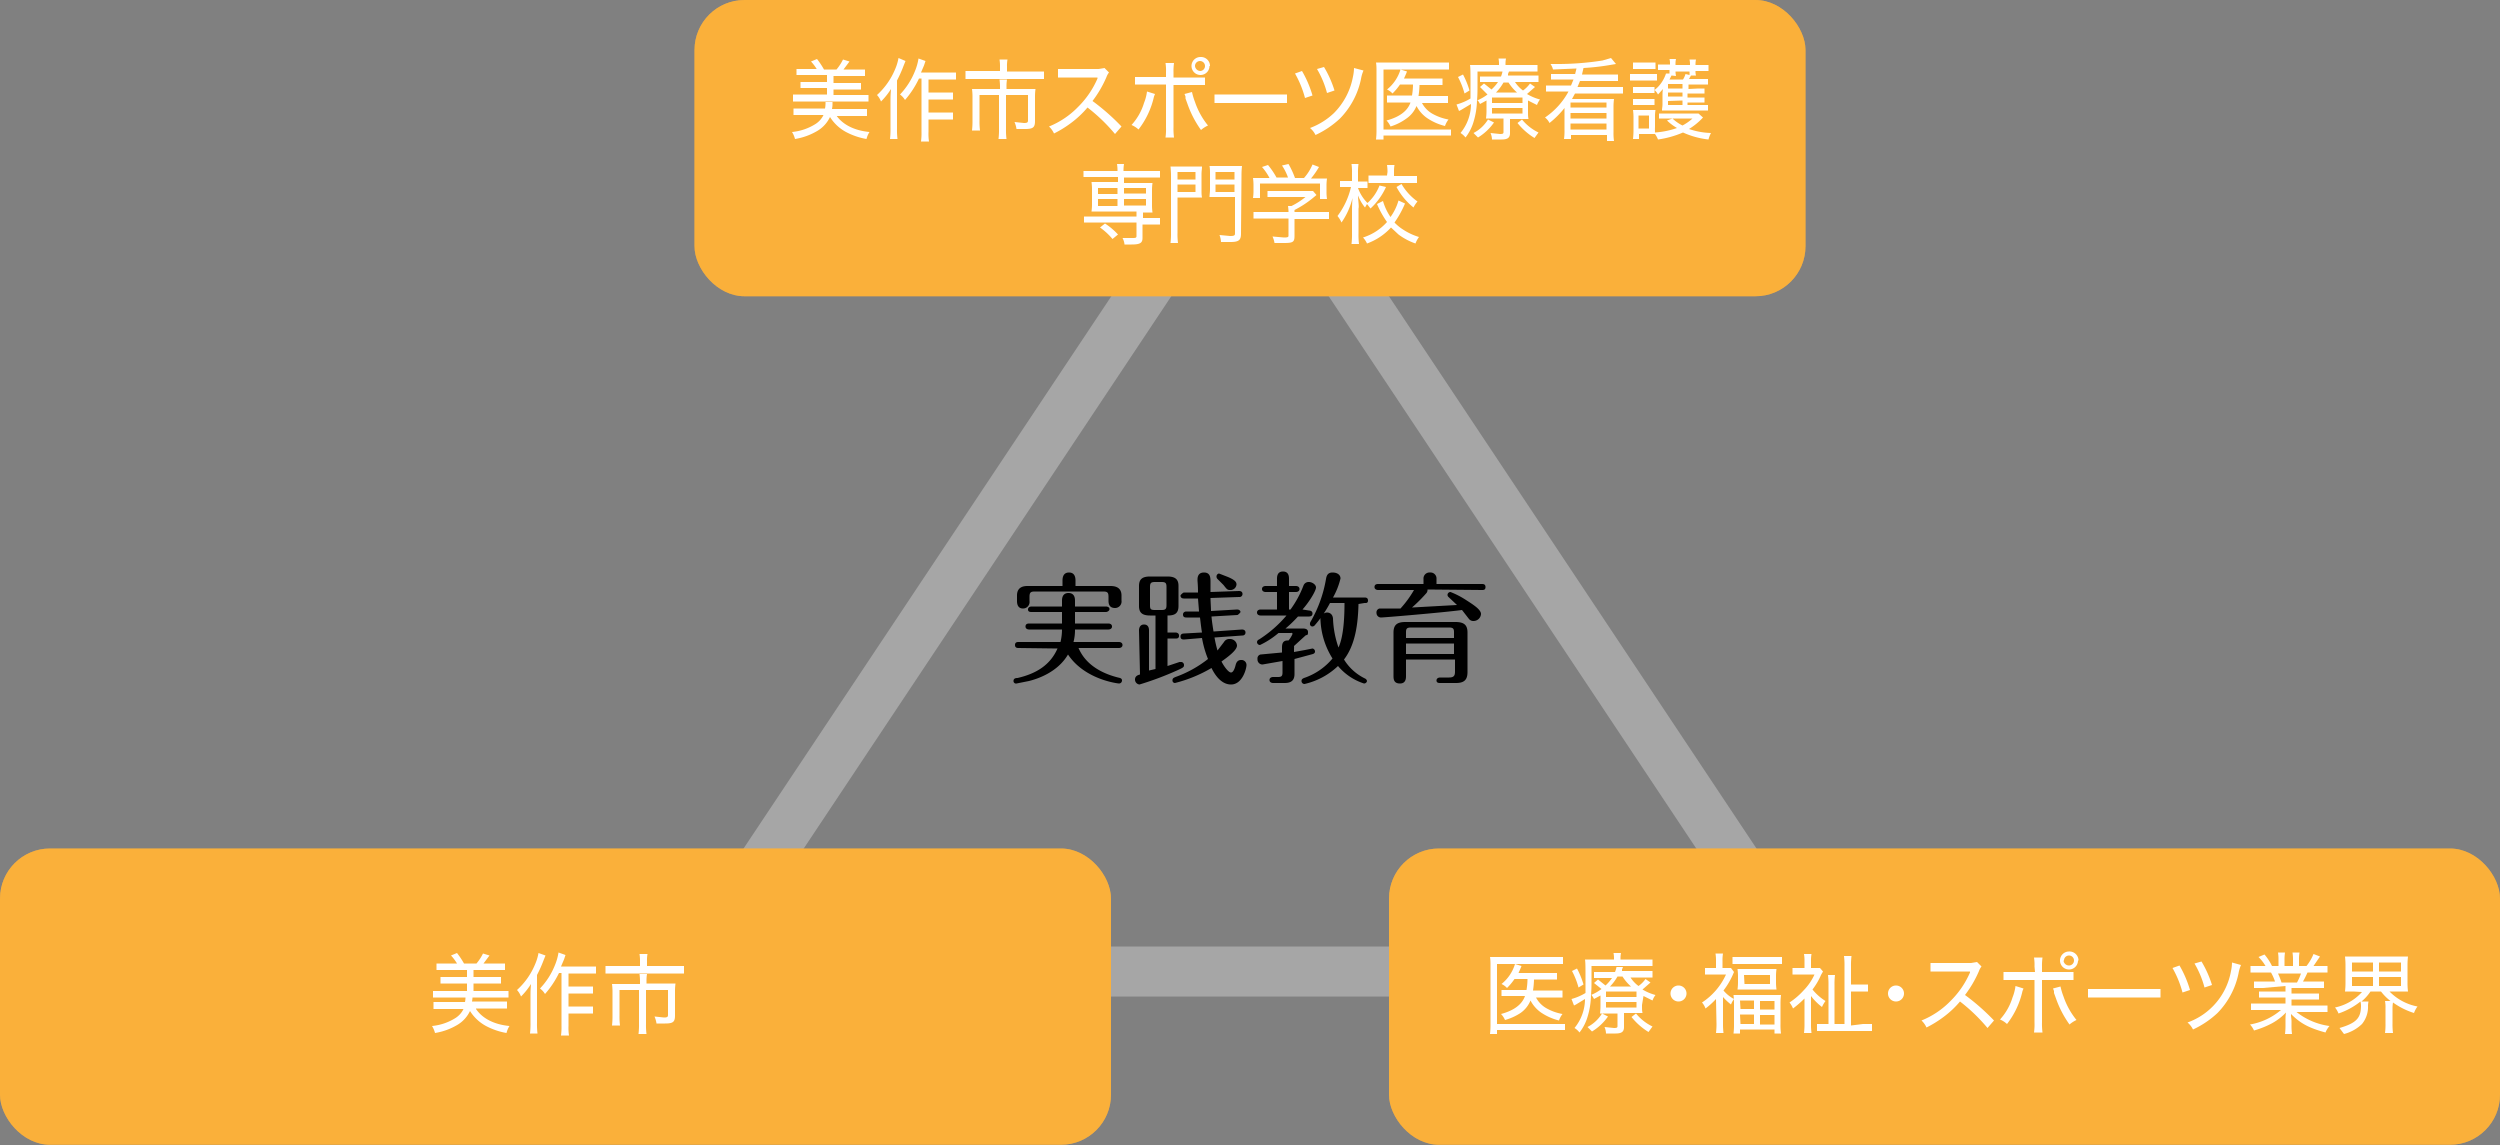 <svg xmlns="http://www.w3.org/2000/svg" viewBox="0 0 500 229"><rect x="0" y="0" width="500" height="229" fill="#808080" stroke="none"/><defs><style>.cls-1{isolation:isolate;}.cls-2,.cls-5{opacity:0.5;}.cls-3{fill:#ccc;}.cls-4,.cls-5{fill:#fbb03b;}.cls-5{mix-blend-mode:multiply;}.cls-6{fill:#fff;}</style></defs><title>g01</title><g class="cls-1"><g id="レイヤー_2" data-name="レイヤー 2"><g id="レイヤー_1-2" data-name="レイヤー 1"><g class="cls-2"><path class="cls-3" d="M250,35.6,352.3,189.3H147.7L250,35.6m0-18L129,199.3H371L250,17.5Z"/></g><rect class="cls-4" y="169.7" width="222.2" height="59.25" rx="10" ry="10"/><rect class="cls-4" x="277.8" y="169.7" width="222.2" height="59.25" rx="10" ry="10"/><path d="M203.7,129.6c-.2,0-.7,0-.7-.6s.5-.6.7-.6h8.4a10.9,10.9,0,0,0,.3-2.5h-6.6c-.2,0-.7-.1-.7-.6s.4-.6.7-.6h6.6v-2.3h-6.1c-.2,0-.7,0-.7-.5s.5-.6.7-.6h6.1v-1.1c0-.4,0-1.6,1.3-1.6s1.3,1.2,1.3,1.6v1.1h6.2c.2,0,.7.1.7.5s-.5.6-.7.6h-6.2v2.3h6.7c.2,0,.7.1.7.6s-.5.6-.7.6h-6.7a9.5,9.5,0,0,1-.3,2.5h9.1c.2,0,.7.1.7.6s-.5.6-.7.6h-8.1c.5,1.1,2,4.4,7.9,5.9.5.1.8.2.8.6a.6.6,0,0,1-.6.6c-.1,0-6.8-.7-10.2-5.8-2.1,3.6-6.2,4.9-7.8,5.3l-2.5.5a.5.5,0,0,1-.6-.5c0-.5.4-.6.8-.6,3.9-.9,6.6-2.7,8-5.9Zm8.8-12.4v-1.1c0-.7.2-1.6,1.3-1.6s1.3.9,1.3,1.6v1.1h6.9c.6,0,2.3,0,2.3,1.9v1a1.3,1.3,0,0,1-1.3,1.5c-1.3,0-1.3-1.1-1.3-1.5v-.7c0-.9-.2-1.1-1.1-1.1H207c-.9,0-1.1.2-1.1,1.1v.8a1.3,1.3,0,0,1-1.3,1.5c-1.1,0-1.2-1-1.2-1.5v-1.1c0-1.9,1.6-1.9,2.2-1.9Z"/><path d="M227.8,126.1c0-.5.2-1.2,1-1.2s1,.6,1,1.2v8l1.3-.3V123.1h-1.1c-1.7,0-2.2-.7-2.2-1.9v-4c0-1.3.6-1.9,2.2-1.9h3.5c1.7,0,2.2.7,2.2,1.9v4c0,1.6-.9,1.9-2.2,1.9v3.4h1.6c.2,0,.7.1.7.6a.5.5,0,0,1-.5.6h-1.8v5.5l2.4-.8h.4a.6.6,0,0,1,.5.6c0,.4-.1.5-1.2,1a62.7,62.7,0,0,1-7.7,2.9,1,1,0,0,1-.9-1c0-.7.6-.9,1-1Zm5.5-8.7c0-.8-.2-1-1-1H231c-.8,0-1,.2-1,1V121c0,.8.1,1,1,1h1.3c.8,0,1-.2,1-1Zm3.5,10.5c-.4,0-.7-.1-.7-.6s.4-.6.7-.6l3.6-.2c-.1-.5-.2-1.3-.4-3h-2.7c-.4,0-.7-.1-.7-.6s.5-.6.6-.6h2.6c0-.2-.2-2.5-.2-2.6h-2.8c-.7,0-.7-.5-.7-.6s.5-.6.7-.6h2.8c0-1.5-.1-2.1-.1-2.5s0-1.5,1.3-1.5,1.3,1.1,1.3,1.9,0,1.3,0,2l5.7-.2c.3,0,.7.1.7.6a.6.6,0,0,1-.7.6l-5.7.2c0,.6.1,1.9.1,2.6l5.2-.3c.6,0,.7.4.7.5s-.4.5-.6.6l-5.2.3c.1,1.2.3,2.3.4,3l5.7-.4c.4,0,.7.2.7.6s-.3.6-.6.6l-5.6.4a23,23,0,0,0,.6,2.6l1.3-1.7a1.2,1.2,0,0,1,1.1-.6,1.4,1.4,0,0,1,1.5,1.3c0,1-2,2.4-3.1,3.2.5,1,1.4,2.2,1.9,2.2s.8-1,.9-1.4.3-1.1,1.1-1.1a1,1,0,0,1,1.1,1c0,.7-.8,3.9-3.1,3.9s-3.6-2.7-3.9-3.3a27.7,27.7,0,0,1-7.3,3,.5.5,0,0,1-.5-.6c0-.4.4-.5.6-.6a22.9,22.9,0,0,0,6.5-3.6,20.3,20.3,0,0,1-1.2-4.2Zm8.8-12.5c1.4.6,1.7,1,1.7,1.5A1.2,1.2,0,0,1,246,118c-.5,0-.6-.1-1.3-1l-1.2-1.2a.7.7,0,0,1-.2-.5.6.6,0,0,1,.5-.6Z"/><path d="M261.8,122.1c.2,0,.7.1.7.6s-.4.6-.7.6h-2.2c-1,1.1-2,2-2.5,2.4h3.4c.3,0,1.1,0,1.1.7s-.1.5-.5.7l-2.3,2.1a3.1,3.1,0,0,1,0,.6v.6l2.2-.4,1.5-.3a.6.6,0,0,1,.5.6c0,.3-.2.4-.4.5l-3.7,1v3c0,1.4-.8,1.8-2,1.8h-2.3c-.2,0-.7-.1-.7-.6s.5-.6.7-.6h1c.7,0,.9-.2.9-.9v-2.3l-4,.7a1,1,0,0,1-1-1.1.8.8,0,0,1,.6-.9l4.3-.4v-.9c0-.6,0-1.6,1.3-1.5a5.1,5.1,0,0,0,.8-1.3.2.2,0,0,0-.3-.2h-2.5a16.5,16.5,0,0,1-3.7,2.4.6.6,0,0,1-.6-.6.6.6,0,0,1,.4-.5,24.2,24.2,0,0,0,5.5-4.8h-5.2c-.2,0-.7-.1-.7-.6s.5-.6.7-.6h3.3v-3.5h-2.3c-.2,0-.7-.1-.7-.6s.5-.6.7-.6h2.3v-1.4c0-.4,0-1.5,1.2-1.5s1.2,1.1,1.2,1.5v1.4h1.4c.2,0,.7.1.7.6s-.5.6-.7.6h-1.4v3.5h.3a20.2,20.2,0,0,0,2.6-4.8,1.1,1.1,0,0,1,1.1-.7c.6,0,1.4.5,1.4,1.1s-1.2,2.7-2.7,4.4Zm9.9-1.3c-.1,3.9-.6,8.1-2.9,11.1a10.1,10.1,0,0,0,4.2,3.8.7.7,0,0,1,.4.5.6.6,0,0,1-.6.5,11.3,11.3,0,0,1-5.2-3.5,14.3,14.3,0,0,1-6.7,3.6.6.6,0,0,1-.6-.6c0-.4.3-.5.5-.6a12.7,12.7,0,0,0,5.7-3.9,15.7,15.7,0,0,1-2.4-7.6,1.4,1.4,0,0,1,1.3-1.6c.4,0,1.1.2,1.2,1.2a19.5,19.5,0,0,0,1.1,5.8c.4-.9,1.2-3,1.2-8.9H266a22.9,22.9,0,0,1-3,4.4.7.7,0,0,1-.5.3.5.5,0,0,1-.5-.6c0-.1,0-.2.2-.5a25.6,25.6,0,0,0,3-8.4c.1-.6.3-1.3,1.3-1.3s1.6.5,1.6,1.2a14.7,14.7,0,0,1-1.5,3.8h6.3c.2,0,.7,0,.7.6s-.5.5-.7.5Z"/><path d="M285.5,117.9a1,1,0,0,1-.2.7,31.1,31.1,0,0,1-2.9,2.9l9-.5-1.7-1.6a.6.6,0,0,1-.2-.4.6.6,0,0,1,.6-.6,16.9,16.9,0,0,1,3.1,1.6c1.4.9,3,1.9,3,2.8a1.5,1.5,0,0,1-1.5,1.4,1.1,1.1,0,0,1-.9-.4l-1.4-1.8c-3.7.5-15.6,1.5-16.2,1.5a.9.9,0,0,1-.9-.9.8.8,0,0,1,.6-.9h4.2a21,21,0,0,0,2.7-3.7h-7.2c-.2,0-.7-.1-.7-.6s.4-.6.7-.6h9.1v-1a1.2,1.2,0,0,1,1.3-1.3,1.2,1.2,0,0,1,1.3,1.3v1h9.1c.2,0,.7,0,.7.6s-.4.6-.7.6Zm-4.3,14v3.3c0,.4,0,1.5-1.2,1.5s-1.3-.8-1.3-1.5v-8.7c0-1.6.8-2.1,2.4-2.1h10c1.7,0,2.4.6,2.4,2.1v7.9c0,1.5-.6,2.2-2.3,2.2H288c-.2,0-.7,0-.7-.5s.5-.6.7-.6h1.8c1,0,1.2-.4,1.2-1.2v-2.4Zm9.6-4.3v-1.1c0-.7-.1-1-1-1h-7.6c-.9,0-1,.3-1,1v1.1Zm0,3.2v-2.1h-9.6v2.1Z"/><rect class="cls-4" x="138.9" width="222.2" height="59.25" rx="10" ry="10"/><rect class="cls-5" y="169.7" width="222.2" height="59.25" rx="10" ry="10"/><rect class="cls-5" x="277.8" y="169.7" width="222.2" height="59.25" rx="10" ry="10"/><rect class="cls-5" x="138.9" width="222.2" height="59.25" rx="10" ry="10"/><path class="cls-6" d="M95.2,201.8c1.3,1.9,3.6,3.1,6.7,3.4a4.5,4.5,0,0,0-.6,1.4,13.8,13.8,0,0,1-4.1-1.4,8.6,8.6,0,0,1-3.2-3,6.4,6.4,0,0,1-2.4,2.7,12.6,12.6,0,0,1-4.6,1.7,4.8,4.8,0,0,0-.6-1.4,10.7,10.7,0,0,0,4.7-1.6,4.4,4.4,0,0,0,1.6-1.8h-6v-1.4h6.3a4.9,4.9,0,0,0,.1-.9,3.3,3.3,0,0,0,0-.4h1.4v.4a6,6,0,0,1-.1.8h7v1.4H95.2Zm-3.8-9.1a9.3,9.3,0,0,0-1.2-1.6l1.2-.5a16.1,16.1,0,0,1,1.4,2.1h2.5a9.8,9.8,0,0,0,1.3-2l1.3.4-1.2,1.6H101V194H94.7v1.4h5.5v1.3H94.7v1.5h7v1.3H86.6v-1.3h6.8v-1.5H88.1v-1.3h5.3v-1.4H87.3v-1.3h4.1Z"/><path class="cls-6" d="M109.1,191.1l-.4,1a25,25,0,0,1-1.3,2.9v9.6a15,15,0,0,0,.1,2.1H106a16,16,0,0,0,.1-2.1v-5.6c0-.6,0-1,.1-2.2a13.7,13.7,0,0,1-2,2.5,4.1,4.1,0,0,0-.8-1.3,14.3,14.3,0,0,0,3.6-5.1,9.8,9.8,0,0,0,.7-2.3Zm2.7,3.5a18.6,18.6,0,0,1-2.8,4.2,3.7,3.7,0,0,0-1-1.1,14.6,14.6,0,0,0,3-4.7,10.8,10.8,0,0,0,.7-2.5l1.4.5-.3.9-.6,1.4h7v1.4h-5.5v2.6h4.9v1.4h-4.9v2.6h4.9v1.4h-4.9v2.5a10.1,10.1,0,0,0,.1,1.9h-1.6a11.8,11.8,0,0,0,.1-1.9V194.6Z"/><path class="cls-6" d="M128,192.2a7.8,7.8,0,0,0-.1-1.4h1.6a6.9,6.9,0,0,0-.1,1.4v1h7.4v1.5H121.1v-1.5H128Zm0,4a10.5,10.5,0,0,0-.1-1.4h1.5a8.2,8.2,0,0,0-.1,1.4v.5h5.8a11.8,11.8,0,0,0-.1,1.4v5c0,1.3-.4,1.6-2,1.6h-1.7a5.5,5.5,0,0,0-.4-1.4l1.9.2c.6,0,.8-.1.8-.5v-5h-4.4v6.8a13.6,13.6,0,0,0,.1,2h-1.6a14.2,14.2,0,0,0,.1-2v-6.8h-3.9v5.2a14.2,14.2,0,0,0,.1,1.9h-1.6a15.5,15.5,0,0,0,.1-1.9v-5a12.2,12.2,0,0,0-.1-1.4H128Z"/><path class="cls-6" d="M313,206H299.4v.8H298a14.9,14.9,0,0,0,.1-1.9V193.2c0-.7,0-1.2-.1-1.8h14.6v1.4H299.4v12H313Zm-5.9-6.7a5.3,5.3,0,0,0,2.1,2.3,10.1,10.1,0,0,0,3.3,1.2,4.3,4.3,0,0,0-.7,1.3,11.2,11.2,0,0,1-3.6-1.6,6.7,6.7,0,0,1-2.1-2.4,5.6,5.6,0,0,1-2,2.5A10.9,10.9,0,0,1,301,204a3.9,3.9,0,0,0-.8-1.2c2.6-.7,4.2-1.9,4.8-3.6h-4.7V198h5a13.9,13.9,0,0,0,.2-2.2h-2.6a11.8,11.8,0,0,1-1.5,1.8,3.4,3.4,0,0,0-1.1-.8,8.1,8.1,0,0,0,2.7-4l1.3.4-.2.5-.4.9h7.7v1.3h-4.6a16.1,16.1,0,0,1-.2,2.2h5.9v1.4h-5.5Z"/><path class="cls-6" d="M328.4,201c0,.9,0,1.1.1,1.6h-3.7v2.8c0,.9-.4,1.3-1.7,1.3h-1.9a3.5,3.5,0,0,0-.3-1.3l1.9.2c.6,0,.7-.1.7-.4v-2.5h-3.5a12.3,12.3,0,0,0,.1-1.6v-2l-1.3.7a3.8,3.8,0,0,0-.6-.9,15.7,15.7,0,0,1-.7,4.5,9.4,9.4,0,0,1-1.6,3.1,3.8,3.8,0,0,0-1-.9,9.2,9.2,0,0,0,2.1-5.8l-1.8,1.1-.4.2-.5-1.3a11,11,0,0,0,2.8-1.2c0-.8,0-1.2,0-1.9,0-3.5,0-4.1-.1-4.8h5.8v-.2a5.2,5.2,0,0,0-.1-1.1h1.5a5.1,5.1,0,0,0-.1,1.1v.2h6.4v1.3H318.3v2.9c0,.9,0,1.8-.1,2.9a9.5,9.5,0,0,0,2.1-1.2l-1.5-1.2.8-.7,1.5,1.2a8.4,8.4,0,0,0,1.3-1.5h-3.6v-1.2h4.2a5.1,5.1,0,0,0,.3-1h1.3l-.2.5v.3h6.1v1.3h-4.4a6.6,6.6,0,0,0,1.6,1.7,5.8,5.8,0,0,0,1.4-1.4l1,.7-1.6,1.4a10,10,0,0,0,2.6,1.1,4,4,0,0,0-.6,1.1l-1.8-.9Zm-13-7.3a16.8,16.8,0,0,1,1.3,3.2l-1,.6a15.5,15.5,0,0,0-1.3-3.3Zm6.2,9.6a10.7,10.7,0,0,1-3.2,3l-.9-.9a7.3,7.3,0,0,0,2.9-2.7Zm-.4-3.9h6.1v-1.1h-6.1Zm0,2.1h6.1v-1.1h-6.1Zm5-4.2a9.3,9.3,0,0,1-1.7-2h-1a9.6,9.6,0,0,1-1.5,2Zm1,5.4a9.7,9.7,0,0,0,3.3,2.6l-.8,1.1a13,13,0,0,1-3.4-3Z"/><path class="cls-6" d="M337.3,198.7a1.6,1.6,0,1,1-1.6-1.6A1.6,1.6,0,0,1,337.3,198.7Z"/><path class="cls-6" d="M343.2,199.8a14.9,14.9,0,0,1-2.1,1.9,3.7,3.7,0,0,0-.7-1.2,13.2,13.2,0,0,0,4.8-5.6H341v-1.3h2.2v-1.5a8.6,8.6,0,0,0-.1-1.4h1.5a7.7,7.7,0,0,0-.1,1.4v1.5h1.7l.6.8-.3.7a15.5,15.5,0,0,1-1.8,3,7,7,0,0,0,2.1,1.7,4.8,4.8,0,0,0-.6,1.1,11.1,11.1,0,0,1-1.6-1.5v5.4a15,15,0,0,0,.1,1.8h-1.5a15.2,15.2,0,0,0,.1-1.8Zm3.3-8.4h9.9v1.4h-9.9Zm8,7.6h1.7a14.4,14.4,0,0,0-.1,1.7v4.2a12.5,12.5,0,0,0,.1,1.8h-1.3v-.8H348v.8h-1.3a12.9,12.9,0,0,0,.1-1.8v-4.2a15.7,15.7,0,0,0-.1-1.7h7.7Zm-6.9-3.8a11.4,11.4,0,0,0-.1-1.4h7.8a10.5,10.5,0,0,0-.1,1.4v1.3a10.6,10.6,0,0,0,.1,1.4h-7.8a10.6,10.6,0,0,0,.1-1.4Zm.5,6.6h2.7v-1.7H348Zm0,3h2.7v-1.9H348Zm.8-8H354v-1.8h-5.2Zm3.1,5.1h2.9v-1.7h-2.9Zm0,3h2.9v-1.9h-2.9Z"/><path class="cls-6" d="M362.2,204.8a13.2,13.2,0,0,0,.1,1.8h-1.5a13.8,13.8,0,0,0,.1-1.8v-5.1a21.4,21.4,0,0,1-2.3,2,4.5,4.5,0,0,0-.7-1.2,14.5,14.5,0,0,0,2.8-2.4,11.1,11.1,0,0,0,2.2-3.2h-4.4v-1.3h2.4v-1.5a7.6,7.6,0,0,0-.1-1.3h1.5a7.6,7.6,0,0,0-.1,1.3v1.5H364l.6.7-.4.7a13.2,13.2,0,0,1-1.7,2.9,10.3,10.3,0,0,0,2.6,2.3,5.9,5.9,0,0,0-.7,1.2,11.2,11.2,0,0,1-2.2-2.2Zm10.4,0h1.8v1.4h-11v-1.4h2.3v-7.9a14.9,14.9,0,0,0-.1-1.9H367a14.2,14.2,0,0,0-.1,1.9v7.9h2V193.1a13.6,13.6,0,0,0-.1-1.9h1.5a15.2,15.2,0,0,0-.1,2v3.7h3.4v1.4h-3.4v6.8Z"/><path class="cls-6" d="M380.8,198.7a1.6,1.6,0,1,1-1.6-1.6A1.6,1.6,0,0,1,380.8,198.7Z"/><path class="cls-6" d="M397.5,205.6a34.7,34.7,0,0,0-5.5-5.3,19.3,19.3,0,0,1-3.3,3.1,22.1,22.1,0,0,1-3.4,2.1,4.5,4.5,0,0,0-1-1.4,16.9,16.9,0,0,0,5.8-3.9,18.1,18.1,0,0,0,3.9-5.7v-.2h-7.9v-1.7h8.1l1.2-.2.9.9a3,3,0,0,0-.5.9,22.5,22.5,0,0,1-2.8,4.8,43.9,43.9,0,0,1,5.8,5.1Z"/><path class="cls-6" d="M404.7,197.7l-.2.5a16.6,16.6,0,0,1-3.1,6.6,4.7,4.7,0,0,0-1.4-.9,11.5,11.5,0,0,0,2.5-4.4,9.5,9.5,0,0,0,.6-2.3Zm2.2-4.4a9.2,9.2,0,0,0-.1-1.8h1.7a11.9,11.9,0,0,0-.1,1.8v1.1h6.3v1.6h-6.3v8.5a13.5,13.5,0,0,0,.1,2h-1.7a11.2,11.2,0,0,0,.1-2v-8.5h-6.2v-1.6H407Zm5.2,4a13,13,0,0,0,.6,2,15.1,15.1,0,0,0,2.6,4.7,5.8,5.8,0,0,0-1.4.9,20.6,20.6,0,0,1-2.7-5.2l-.4-1.1v-.4l-.2-.5Zm3.5-5.2a1.8,1.8,0,1,1-1.8-1.8A1.8,1.8,0,0,1,415.7,192.1Zm-2.9,0a1.1,1.1,0,0,0,1.1,1,1,1,0,0,0,1-1,1,1,0,0,0-1-1A1,1,0,0,0,412.8,192.1Z"/><path class="cls-6" d="M417.6,197.8h14.5v1.7H417.6Z"/><path class="cls-6" d="M435.9,193.1A21.7,21.7,0,0,1,438,198l-1.5.5a20.3,20.3,0,0,0-2-4.9Zm12.3-.1a7.3,7.3,0,0,0-.5,1.7,15.9,15.9,0,0,1-4.2,7.9,18.5,18.5,0,0,1-4.9,3.3,4.2,4.2,0,0,0-1.1-1.4,13.4,13.4,0,0,0,8.7-10.3,8.2,8.2,0,0,0,.2-1.7Zm-7.9-.7a21.4,21.4,0,0,1,2.1,4.7l-1.5.5a18.9,18.9,0,0,0-2-4.8Z"/><path class="cls-6" d="M452.6,197.6h-1.8v-1.3H455a10,10,0,0,0-.8-1.8h-4.1v-1.3h3a8.3,8.3,0,0,0-1.4-1.8l1.2-.5a10.8,10.8,0,0,1,1.5,2.3h1.3v-1.3a8.1,8.1,0,0,0-.1-1.4H457a9.2,9.2,0,0,0-.1,1.4v1.3h1.7v-1.3a9.5,9.5,0,0,0-.1-1.4h1.4a7.9,7.9,0,0,0-.1,1.4v1.3h1.5a9.5,9.5,0,0,0,1.4-2.4l1.3.5-1.3,1.9h2.8v1.3h-4a19.2,19.2,0,0,1-.9,1.8h4.2v1.3h-6.5v1.1h5.5v1.2h-5.5v1.2h7.2v1.3h-6.2a13.5,13.5,0,0,0,6.6,2.8,4.6,4.6,0,0,0-.8,1.3c-3.3-.9-5-1.8-6.9-3.7,0,.7.1,1,.1,1.4V205a12.8,12.8,0,0,0,.1,1.8H457a13.6,13.6,0,0,0,.1-1.8v-1.1c0-.4,0-.8.1-1.4a11.4,11.4,0,0,1-2.7,2.1,18,18,0,0,1-3.7,1.5,4.5,4.5,0,0,0-.8-1.2,13,13,0,0,0,6.2-2.9h-6v-1.3h6.9v-1.2h-5.3v-1.2h5.3v-1.1Zm6.8-1.1a11.8,11.8,0,0,0,.8-1.8h-4.6a13.7,13.7,0,0,1,.7,1.8Z"/><path class="cls-6" d="M470.7,198.3H469a14.9,14.9,0,0,0,.1-1.7v-3.6a16.1,16.1,0,0,0-.1-1.7h12.6a15,15,0,0,0-.1,1.7v3.6a14.1,14.1,0,0,0,.1,1.7h-3.7a10.6,10.6,0,0,0,5.6,3,5,5,0,0,0-.7,1.3,14.7,14.7,0,0,1-4.2-2.1,7.7,7.7,0,0,0-.1,1v3.3a13.3,13.3,0,0,0,.1,1.8h-1.6a12.1,12.1,0,0,0,.1-1.8v-3.2a6.6,6.6,0,0,0-.1-1.4h1.1a10.2,10.2,0,0,1-1.9-1.9h-2.1a9.4,9.4,0,0,1-1.8,2h1.4a5.1,5.1,0,0,0-.1.8,5.4,5.4,0,0,1-1.2,3.7,8,8,0,0,1-3.6,2l-.9-1.2c3.4-1,4.3-2,4.3-4.5a4.1,4.1,0,0,0-.1-.8,14.5,14.5,0,0,1-4.4,2.4,4.4,4.4,0,0,0-.7-1.2,10,10,0,0,0,5.4-3.1Zm-.3-4h4.2v-1.8h-4.2Zm0,2.9h4.2v-1.8h-4.2Zm5.4-2.9h4.4v-1.8h-4.4Zm0,2.9h4.4v-1.8h-4.4Z"/><path class="cls-6" d="M167.2,23c1.3,1.9,3.6,3.1,6.7,3.4a4.5,4.5,0,0,0-.6,1.4,13.8,13.8,0,0,1-4.1-1.4,8.6,8.6,0,0,1-3.2-3,6.4,6.4,0,0,1-2.4,2.7,12.7,12.7,0,0,1-4.6,1.7,4.8,4.8,0,0,0-.6-1.4,10.7,10.7,0,0,0,4.7-1.6,4.4,4.4,0,0,0,1.6-1.8h-6V21.7h6.3a5,5,0,0,0,.1-.9,3.3,3.3,0,0,0,0-.4h1.4V21a6.1,6.1,0,0,1-.1.8h7v1.4h-6.3Zm-3.8-9.1a9.2,9.2,0,0,0-1.2-1.6l1.2-.5a15.9,15.9,0,0,1,1.4,2.1h2.5a9.8,9.8,0,0,0,1.3-2l1.3.4-1.2,1.6H173v1.3h-6.3v1.4h5.5v1.3h-5.5V19h7v1.3H158.6V18.9h6.8V17.6h-5.3V16.4h5.3V15h-6.1V13.8h4.1Z"/><path class="cls-6" d="M181.1,12.2l-.4,1a24.8,24.8,0,0,1-1.3,2.9v9.6a15,15,0,0,0,.1,2.1H178a16,16,0,0,0,.1-2.1V20c0-.6,0-1,.1-2.2a13.8,13.8,0,0,1-2,2.5,4.1,4.1,0,0,0-.8-1.3,14.4,14.4,0,0,0,3.6-5.1,9.8,9.8,0,0,0,.7-2.3Zm2.7,3.5A18.6,18.6,0,0,1,181,20a3.7,3.7,0,0,0-1-1.1,14.6,14.6,0,0,0,3-4.7,10.8,10.8,0,0,0,.7-2.5l1.4.5-.3.9-.6,1.4h7v1.4h-5.5v2.6h4.9v1.4h-4.9v2.6h4.9v1.4h-4.9v2.5a10.1,10.1,0,0,0,.1,1.9h-1.6a11.8,11.8,0,0,0,.1-1.9V15.7Z"/><path class="cls-6" d="M200,13.3a7.7,7.7,0,0,0-.1-1.4h1.6a6.9,6.9,0,0,0-.1,1.4v1h7.4v1.5H193.1V14.2H200Zm0,4a10.5,10.5,0,0,0-.1-1.4h1.5a8.2,8.2,0,0,0-.1,1.4v.5h5.8a11.8,11.8,0,0,0-.1,1.4v5c0,1.3-.4,1.6-2,1.6h-1.7a5.5,5.5,0,0,0-.4-1.4l1.9.2c.6,0,.8-.1.8-.5V19h-4.4v6.8a13.6,13.6,0,0,0,.1,2h-1.6a14.1,14.1,0,0,0,.1-2V19h-3.9v5.2a14.2,14.2,0,0,0,.1,1.9h-1.6a15.5,15.5,0,0,0,.1-1.9v-5a12.2,12.2,0,0,0-.1-1.4H200Z"/><path class="cls-6" d="M223,26.8a34.8,34.8,0,0,0-5.5-5.3,19.3,19.3,0,0,1-3.3,3.1,22.1,22.1,0,0,1-3.4,2.1,4.5,4.5,0,0,0-1-1.4,16.9,16.9,0,0,0,5.8-3.9,18.1,18.1,0,0,0,3.9-5.7v-.2h-7.9V13.8h8.1l1.2-.2.9.9a3,3,0,0,0-.5.9,22.5,22.5,0,0,1-2.8,4.8,43.9,43.9,0,0,1,5.8,5.1Z"/><path class="cls-6" d="M231,18.8l-.2.5a16.6,16.6,0,0,1-3.1,6.6,4.7,4.7,0,0,0-1.4-.9,11.4,11.4,0,0,0,2.5-4.4,9.4,9.4,0,0,0,.6-2.3Zm2.2-4.4a9.2,9.2,0,0,0-.1-1.8h1.7a12,12,0,0,0-.1,1.8v1.1h6.3V17h-6.3v8.5a13.5,13.5,0,0,0,.1,2h-1.7a11.2,11.2,0,0,0,.1-2V16.9h-6.2V15.4h6.2Zm5.2,4a13.1,13.1,0,0,0,.6,2,15.1,15.1,0,0,0,2.6,4.7,5.9,5.9,0,0,0-1.4.9,20.6,20.6,0,0,1-2.7-5.2l-.4-1.1v-.4l-.2-.5Zm3.5-5.2a1.8,1.8,0,1,1-1.8-1.8A1.8,1.8,0,0,1,242,13.2Zm-2.9,0a1.1,1.1,0,0,0,1.1,1,1,1,0,1,0-1.1-1Z"/><path class="cls-6" d="M242.9,18.9h14.5v1.7H242.9Z"/><path class="cls-6" d="M260.4,14.2a21.7,21.7,0,0,1,2.1,4.9l-1.5.5a20.3,20.3,0,0,0-2-4.9Zm12.3-.1a7.2,7.2,0,0,0-.5,1.7,15.9,15.9,0,0,1-4.2,7.9,18.5,18.5,0,0,1-4.9,3.3,4.2,4.2,0,0,0-1.1-1.4,14,14,0,0,0,4.8-3,13.9,13.9,0,0,0,3.8-7.3,8.3,8.3,0,0,0,.2-1.7Zm-7.9-.7a21.3,21.3,0,0,1,2.1,4.7l-1.5.5a18.9,18.9,0,0,0-2-4.8Z"/><path class="cls-6" d="M290.2,27.1H276.7v.8h-1.5a15.1,15.1,0,0,0,.1-1.9V14.3c0-.7,0-1.2-.1-1.8h14.6v1.4H276.7v12h13.5Zm-5.9-6.7a5.3,5.3,0,0,0,2.1,2.3,10.2,10.2,0,0,0,3.3,1.2,4.3,4.3,0,0,0-.7,1.3,11.1,11.1,0,0,1-3.6-1.6,6.7,6.7,0,0,1-2.1-2.4,5.6,5.6,0,0,1-2,2.5,10.8,10.8,0,0,1-3.2,1.6,3.9,3.9,0,0,0-.8-1.2c2.6-.7,4.2-1.9,4.8-3.6h-4.7V19.1h5a13.7,13.7,0,0,0,.2-2.2h-2.6a12.1,12.1,0,0,1-1.5,1.8,3.4,3.4,0,0,0-1.1-.8,8.1,8.1,0,0,0,2.7-4l1.3.4-.2.5-.4.9h7.7v1.3h-4.6a16.2,16.2,0,0,1-.2,2.2h5.9v1.4h-5.5Z"/><path class="cls-6" d="M305.6,22.2c0,.9,0,1.1.1,1.6h-3.7v2.8c0,.9-.4,1.3-1.7,1.3h-1.9a3.5,3.5,0,0,0-.3-1.3l1.9.2c.6,0,.7-.1.7-.4V23.7h-3.5a12.2,12.2,0,0,0,.1-1.6v-2l-1.3.7a3.8,3.8,0,0,0-.6-.9,15.7,15.7,0,0,1-.7,4.5,9.4,9.4,0,0,1-1.6,3.1,3.8,3.8,0,0,0-1-.9,9.2,9.2,0,0,0,2.1-5.8L292.2,22l-.4.2-.5-1.3a11,11,0,0,0,2.8-1.2c0-.8,0-1.2,0-1.9,0-3.5,0-4.1-.1-4.8h5.8v-.2a5.2,5.2,0,0,0-.1-1.1h1.5a5.1,5.1,0,0,0-.1,1.1V13h6.4v1.3H295.5v2.9c0,.9,0,1.8-.1,2.9a9.4,9.4,0,0,0,2.1-1.2L296,17.4l.8-.7,1.5,1.2a8.4,8.4,0,0,0,1.3-1.5h-3.6V15.3h4.2a5.1,5.1,0,0,0,.3-1h1.3l-.2.5v.3h6.1v1.3H303a6.6,6.6,0,0,0,1.6,1.7,5.9,5.9,0,0,0,1.4-1.4l1,.7-1.6,1.4a10,10,0,0,0,2.6,1.1,4,4,0,0,0-.6,1.1l-1.8-.9Zm-13-7.3a16.8,16.8,0,0,1,1.3,3.2l-1,.6a15.5,15.5,0,0,0-1.3-3.3Zm6.2,9.6a10.7,10.7,0,0,1-3.2,3l-.9-.9a7.3,7.3,0,0,0,2.9-2.7Zm-.4-3.9h6.1V19.5h-6.1Zm0,2.1h6.1V21.6h-6.1Zm5-4.2a9.3,9.3,0,0,1-1.7-2h-1a9.6,9.6,0,0,1-1.5,2Zm1,5.4a9.7,9.7,0,0,0,3.3,2.6l-.8,1.1a13,13,0,0,1-3.4-3Z"/><path class="cls-6" d="M315,14.9l.3-1.2-4.7.2a3.4,3.4,0,0,0-.5-1.1h1.1a57.6,57.6,0,0,0,9.3-.7l1.7-.5,1,1.2-1.2.2a47.2,47.2,0,0,1-5.3.6l-.3,1.3h7.2v1.3H316l-.5,1.2h9.1v1.3h-9.6l-.6,1.1h8.4a12.8,12.8,0,0,0-.1,1.6v5.1a10.5,10.5,0,0,0,.1,1.7h-1.4V27h-7.2v.8h-1.4a10.6,10.6,0,0,0,.1-1.7V21.6a18.3,18.3,0,0,1-3,3,3.1,3.1,0,0,0-.9-1.1,14.7,14.7,0,0,0,4.7-5.2h-4.5V17.1h5l.5-1.2h-4.5V14.8H315Zm-.9,5.6v1h7.2v-1Zm0,2.1v1.1h7.2V22.6Zm0,2.1v1.2h7.2V24.7Z"/><path class="cls-6" d="M326,14.8h5.4v1.3H326Zm14.6,8.7a13,13,0,0,1-2.8,2.3,14.9,14.9,0,0,0,4.4.8,5.4,5.4,0,0,0-.5,1.3,16.7,16.7,0,0,1-5.1-1.4,19.5,19.5,0,0,1-5,1.4,5.2,5.2,0,0,0-.6-1.1h-3.2v1h-1.2a16.5,16.5,0,0,0,.1-1.7V23.4a11.2,11.2,0,0,0-.1-1.4h4.5a7.5,7.5,0,0,0-.1,1.3v2.1a10.7,10.7,0,0,0,0,1.1,16.6,16.6,0,0,0,4.4-.9,10.1,10.1,0,0,1-2-1.5l1.1-.4a8,8,0,0,0,2,1.4,10,10,0,0,0,2-1.4h-6.7V22.7h7.9Zm-14-6.1h4.3v1.2h-4.3Zm0,2.4h4.3v1.2h-4.3Zm0-7.3h4.5v1.3h-4.5Zm1.1,13.2h2.1V23.1h-2.1Zm12-8h1.2v1h-3.4v.8h3.4v1h-3.4V21h4.1v1.1h-9.2c0-.5.1-.7.1-1.3V19c0-.3,0-.8.1-1.2l-1,1.1a3.2,3.2,0,0,0-.7-.9,6.1,6.1,0,0,0,1.2-1.2,7.2,7.2,0,0,0,1.1-2.1h.7c0-.1,0-.4,0-.7h-2.3V12.9H334v-.2a3.4,3.4,0,0,0-.1-.9h1.3a3.9,3.9,0,0,0-.1.9V13H338v-.2a4.2,4.2,0,0,0-.1-.9h1.3a4.3,4.3,0,0,0-.1.9V13h2.6v1.2h-2.6a2.9,2.9,0,0,0,.1.9h-1l-.4.7h3.8v1.1h-3.9v.9Zm-3.2-.9h-2.9v.9h2.9Zm0,1.7h-2.9v.8h2.9Zm-2.9,1.7V21h2.9v-.9Zm.7-5.1-.4.8h2.7a4.2,4.2,0,0,0,.5-1.1l.8.2a5.7,5.7,0,0,0,0-.7h-2.8a5.2,5.2,0,0,0,.1.9Z"/><path class="cls-6" d="M218.5,35.4h-1.8V34.2h6.8a7.8,7.8,0,0,0-.1-1.4h1.4a8.5,8.5,0,0,0-.1,1.4H232v1.3h-7.2v1.1h5.7a10,10,0,0,0-.1,1.3v3.3a10,10,0,0,0,.1,1.3h-1.9v1.1H232v1.3h-3.5v2.7c0,1-.5,1.3-2.2,1.3h-1.4a3.3,3.3,0,0,0-.4-1.3h2.1c.6,0,.7-.1.7-.4V44.5H216.8V43.3h10.5V42.3h-9a10.5,10.5,0,0,0,.1-1.3V37.7a10.4,10.4,0,0,0-.1-1.3h5.3V35.4Zm1.1,2.2v1.2h3.9V37.6Zm0,2.2v1.4h3.9V39.8Zm2.9,8a12.8,12.8,0,0,0-2.5-2.3l1-.8a13.6,13.6,0,0,1,2.6,2.2Zm2.3-9.1h4.4V37.6h-4.4Zm0,2.4h4.4V39.8h-4.4Z"/><path class="cls-6" d="M235.5,46.6a13.2,13.2,0,0,0,.1,2h-1.5a14.6,14.6,0,0,0,.1-2V35.2a19.1,19.1,0,0,0-.1-1.9h6.3c0,.5-.1.9-.1,1.6v3c0,.7,0,1.1.1,1.6h-4.9Zm0-10.7h3.6V34.4h-3.6Zm0,2.5h3.6V36.9h-3.6Zm12.7,8.3c0,1.3-.4,1.7-2.1,1.7h-1.9a4.8,4.8,0,0,0-.3-1.4l2.1.2c.8,0,1-.1,1-.5V39.4h-5.1c0-.5.1-.9.1-1.6v-3c0-.6,0-1.1-.1-1.6h6.5a15.6,15.6,0,0,0-.1,1.9Zm-5.1-10.8h3.8V34.4h-3.8Zm0,2.5h3.8V36.9h-3.8Z"/><path class="cls-6" d="M258.9,47.2c0,1.2-.3,1.4-2.1,1.4h-1.9a4.7,4.7,0,0,0-.4-1.3l2.3.2c.8,0,.9-.1.9-.4V43.7h-7V42.4h7v-.2a9.7,9.7,0,0,0-.1-1h.7a14.7,14.7,0,0,0,2.8-1.8h-7.6V38.2h9.1l.7.8-.6.5a20.2,20.2,0,0,1-3.8,2.5v.4h6.9v1.4h-6.9Zm-5-11.6a10.8,10.8,0,0,0-1.5-2.2l1.2-.4a15.4,15.4,0,0,1,1.7,2.5h2.3a10.7,10.7,0,0,0-1.2-2.4l1.3-.3a17.4,17.4,0,0,1,1.3,2.8h1.8a9.8,9.8,0,0,0,1.7-2.7l1.3.5a17.1,17.1,0,0,1-1.6,2.3h3.2a10.6,10.6,0,0,0-.1,1.4v1.4a9.8,9.8,0,0,0,.1,1.3h-1.4V36.7h-12v2.9h-1.4a9.4,9.4,0,0,0,.1-1.3V37a10.6,10.6,0,0,0-.1-1.4h3.1Z"/><path class="cls-6" d="M277.2,37.4a13.2,13.2,0,0,1-3.1,4.3l-.7-.9-.4.7a9.1,9.1,0,0,1-1.4-2.4c0,.3,0,.3.1,1.4s0,1.1,0,1.3v4.9a15.1,15.1,0,0,0,.1,2.1h-1.5a15.3,15.3,0,0,0,.1-2.1V42.2c0-.7,0-1.2.1-2.6a14.4,14.4,0,0,1-2.2,4.9,5.6,5.6,0,0,0-.8-1.3,15.4,15.4,0,0,0,2.7-5.8H268V36.2h2.4V34.6a10.7,10.7,0,0,0-.1-1.8h1.4a11.4,11.4,0,0,0-.1,1.8v1.7h1.9v1.3h-1.9a8,8,0,0,0,1.9,3,9.1,9.1,0,0,0,2.4-3.5Zm3.8,3.3a19.5,19.5,0,0,1-2.1,3.8,8.7,8.7,0,0,0,1.7,1.4,12.1,12.1,0,0,0,3.2,1.5,4.9,4.9,0,0,0-.7,1.3,12.5,12.5,0,0,1-3.4-1.8l-1.5-1.4a12.1,12.1,0,0,1-4.8,3.2,4.3,4.3,0,0,0-.8-1.2,10.7,10.7,0,0,0,4.8-3.1,19,19,0,0,1-2-3.6l1.2-.6a11,11,0,0,0,1.5,3.2,10.6,10.6,0,0,0,1.6-3.3Zm-3.5-6.3a9.1,9.1,0,0,0-.1-1.4h1.5a7.1,7.1,0,0,0-.1,1.3v.9h4.6v1.4h-9.7V35.1h3.7Zm2.8,2.4a11.3,11.3,0,0,0,3.2,3.5,5.7,5.7,0,0,0-.8,1.2,13.3,13.3,0,0,1-3.4-4.1Z"/></g></g></g></svg>